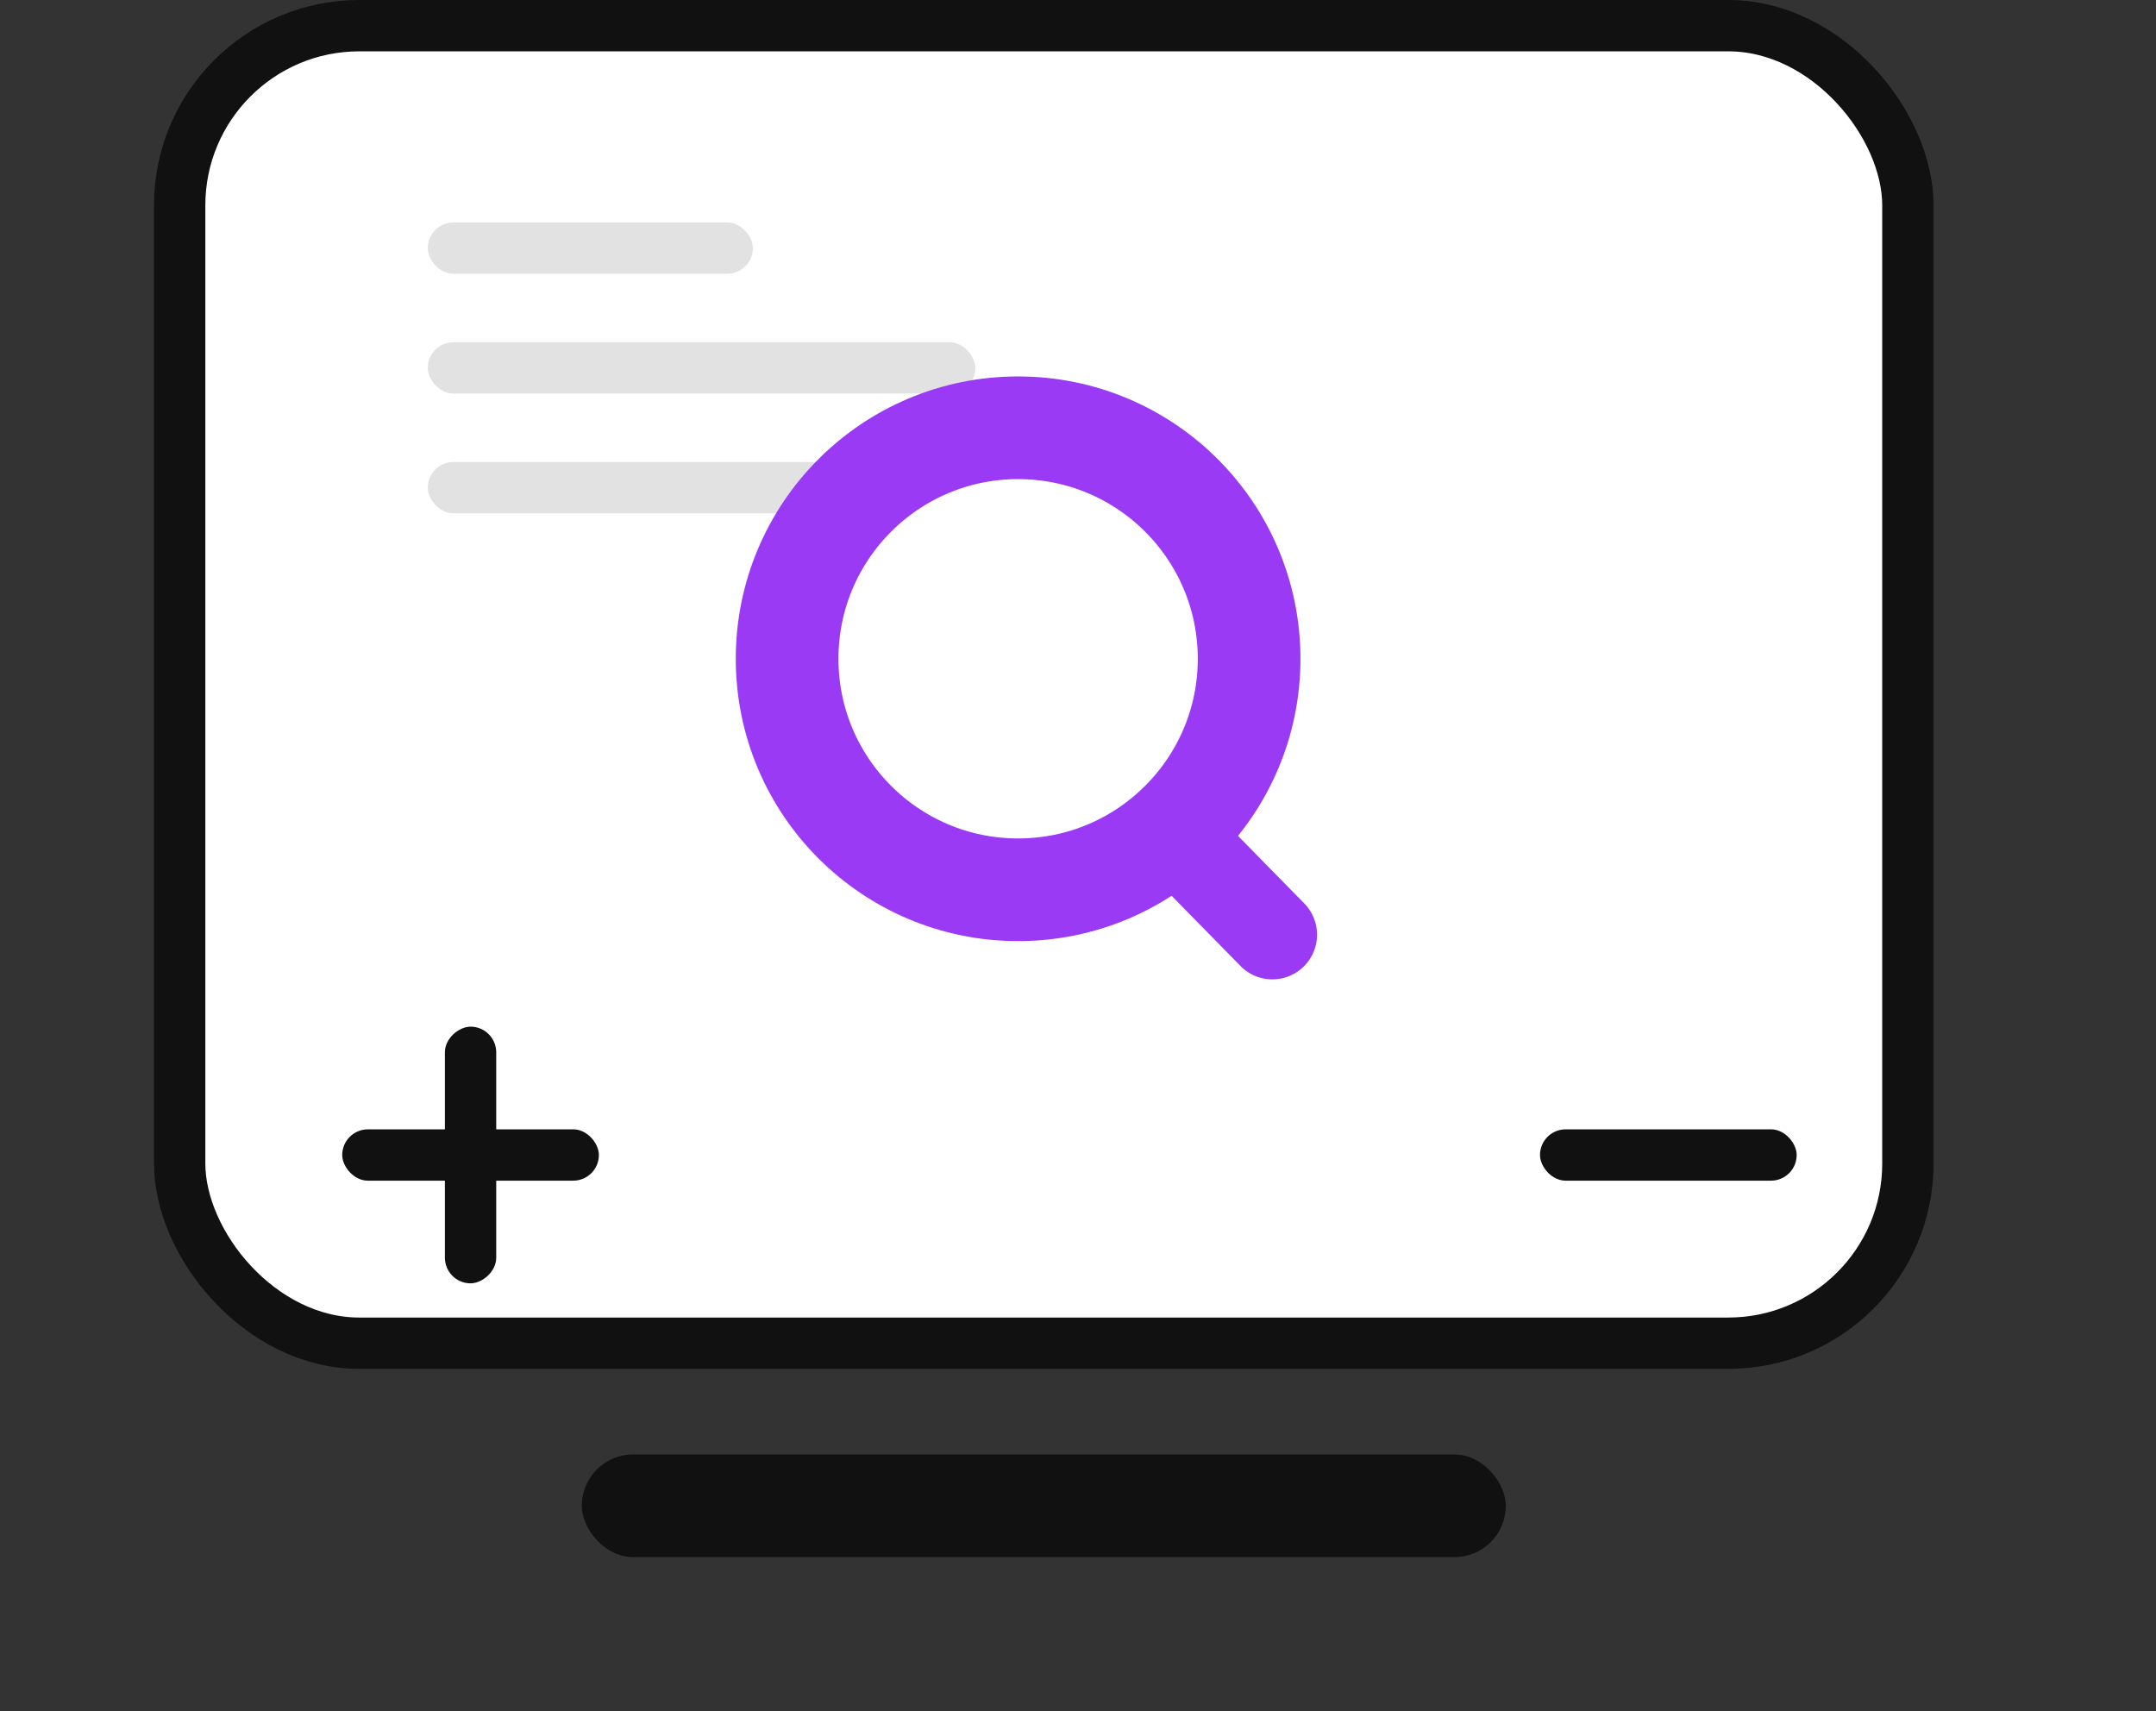 <svg width="126" height="100" fill="none" xmlns="http://www.w3.org/2000/svg"><rect width="100%" height="100%" fill="#333333" stroke="none"/><rect x="34" y="85" width="54" height="6" rx="3" fill="#111"/><rect x="10.5" y="1.5" width="101" height="77" rx="10.5" fill="#fff" stroke="#111" stroke-width="3"/><rect x="25" y="13" width="19" height="3" rx="1.5" fill="#E2E2E2"/><rect x="25" y="20" width="32" height="3" rx="1.5" fill="#E2E2E2"/><rect x="25" y="27" width="24" height="3" rx="1.5" fill="#E2E2E2"/><circle cx="59.5" cy="38.5" r="13.5" stroke="#9A3AF4" stroke-width="6"/><path d="M68.475 48.372a2.61 2.61 0 0 1 3.56.156l4.188 4.269a2.61 2.61 0 1 1-3.727 3.656l-4.188-4.269a2.61 2.61 0 0 1 .167-3.812Z" fill="#9A3AF4"/><rect x="20" y="66" width="15" height="3" rx="1.5" fill="#111"/><rect x="90" y="66" width="15" height="3" rx="1.5" fill="#111"/><rect x="29" y="60" width="15" height="3" rx="1.5" transform="rotate(90 29 60)" fill="#111"/></svg>
